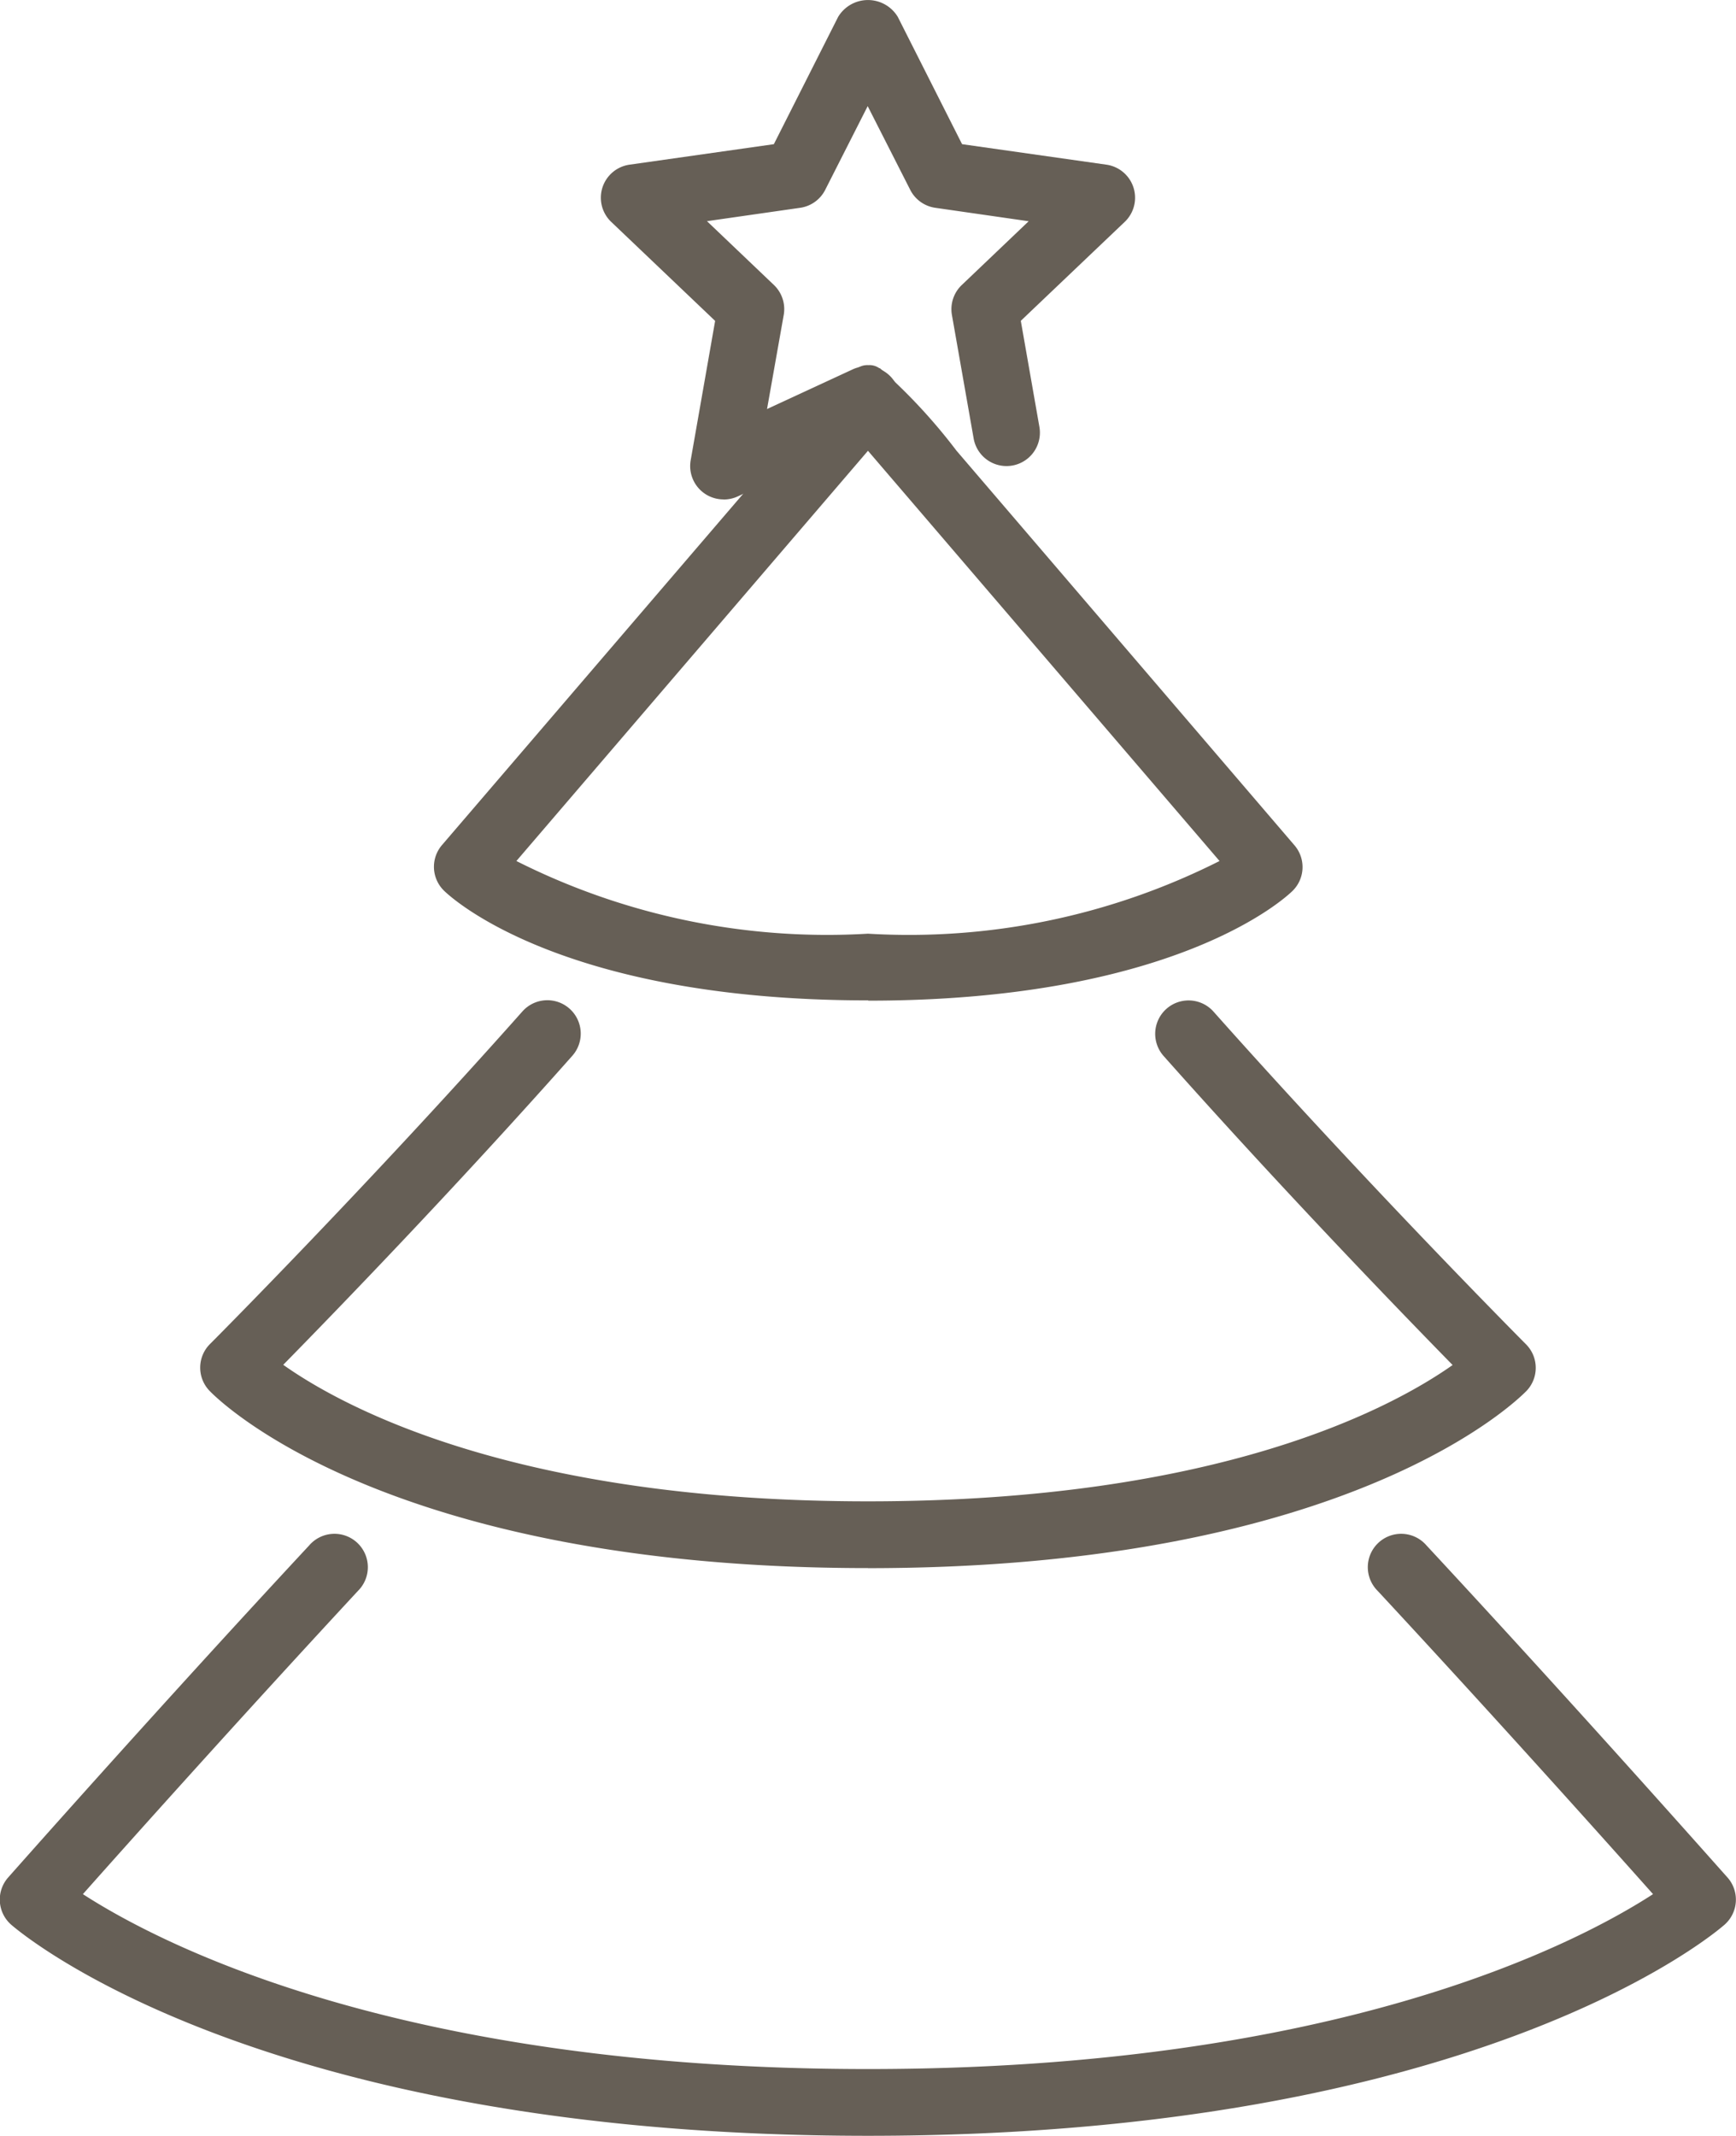 <svg xmlns="http://www.w3.org/2000/svg" width="24.921" height="30.65" viewBox="0 0 24.921 30.65">
  <g id="christmas-tree" transform="translate(-6 -0.044)">
    <path id="Pfad_189" data-name="Pfad 189" d="M18.46,54.626c-8.745,0-12.156-2.906-12.3-3.03a.479.479,0,0,1-.043-.677c.021-.023,2.085-2.361,4.322-4.766a.479.479,0,1,1,.7.653C9.458,48.618,7.872,50.39,7.19,51.158c1.094.708,4.539,2.51,11.27,2.51s10.174-1.8,11.27-2.51c-.689-.774-2.293-2.565-3.953-4.352a.479.479,0,1,1,.7-.653c2.2,2.367,4.3,4.744,4.322,4.766a.479.479,0,0,1-.043.678C30.616,51.72,27.205,54.626,18.46,54.626Z" transform="translate(0 -23.932)" fill="#665f56"/>
    <path id="Pfad_190" data-name="Pfad 190" d="M25.23,20.087c-4.46,0-6.025-1.513-6.09-1.578a.479.479,0,0,1-.025-.651L23.968,12.2a8.1,8.1,0,0,1,1.1-1.184l.008,0a.251.251,0,0,1,.158-.045.246.246,0,0,1,.159.044l.008,0a8.1,8.1,0,0,1,1.1,1.184l4.852,5.663a.479.479,0,0,1-.025.651c-.064.064-1.629,1.578-6.09,1.578Zm-5.047-2a9.913,9.913,0,0,0,5.047,1.043,9.9,9.9,0,0,0,5.047-1.043L25.23,12.2Z" transform="translate(-6.77 -5.687)" fill="#665f56"/>
    <path id="Pfad_191" data-name="Pfad 191" d="M21.583,38.144c-6.955,0-9.354-2.441-9.453-2.545a.479.479,0,0,1,.008-.671c.023-.022,2.26-2.268,4.484-4.772a.479.479,0,1,1,.717.636c-1.7,1.917-3.415,3.686-4.15,4.435.863.611,3.345,1.959,8.394,1.959s7.529-1.347,8.393-1.956c-.735-.75-2.444-2.516-4.149-4.435a.479.479,0,1,1,.717-.636c2.224,2.5,4.462,4.75,4.484,4.772a.479.479,0,0,1,.008.671c-.1.1-2.5,2.543-9.453,2.543Z" transform="translate(-3.123 -15.597)" fill="#665f56"/>
    <path id="Pfad_192" data-name="Pfad 192" d="M25.761,7.211a.479.479,0,0,1-.472-.562l.351-2L24.149,3.229a.479.479,0,0,1,.263-.822l2.071-.294L27.406.286a.5.5,0,0,1,.856,0l.923,1.827,2.071.294a.479.479,0,0,1,.263.822L30.028,4.648l.267,1.522a.479.479,0,1,1-.944.166l-.312-1.773a.479.479,0,0,1,.144-.431l.958-.913L28.8,3.026a.479.479,0,0,1-.36-.259l-.61-1.2-.609,1.2a.479.479,0,0,1-.36.259l-1.338.192.958.913a.479.479,0,0,1,.144.431l-.24,1.352,1.242-.575a.479.479,0,0,1,.4.87L25.96,7.17a.479.479,0,0,1-.2.042Z" transform="translate(-9.374 0)" fill="#665f56"/>
  </g>
</svg>
